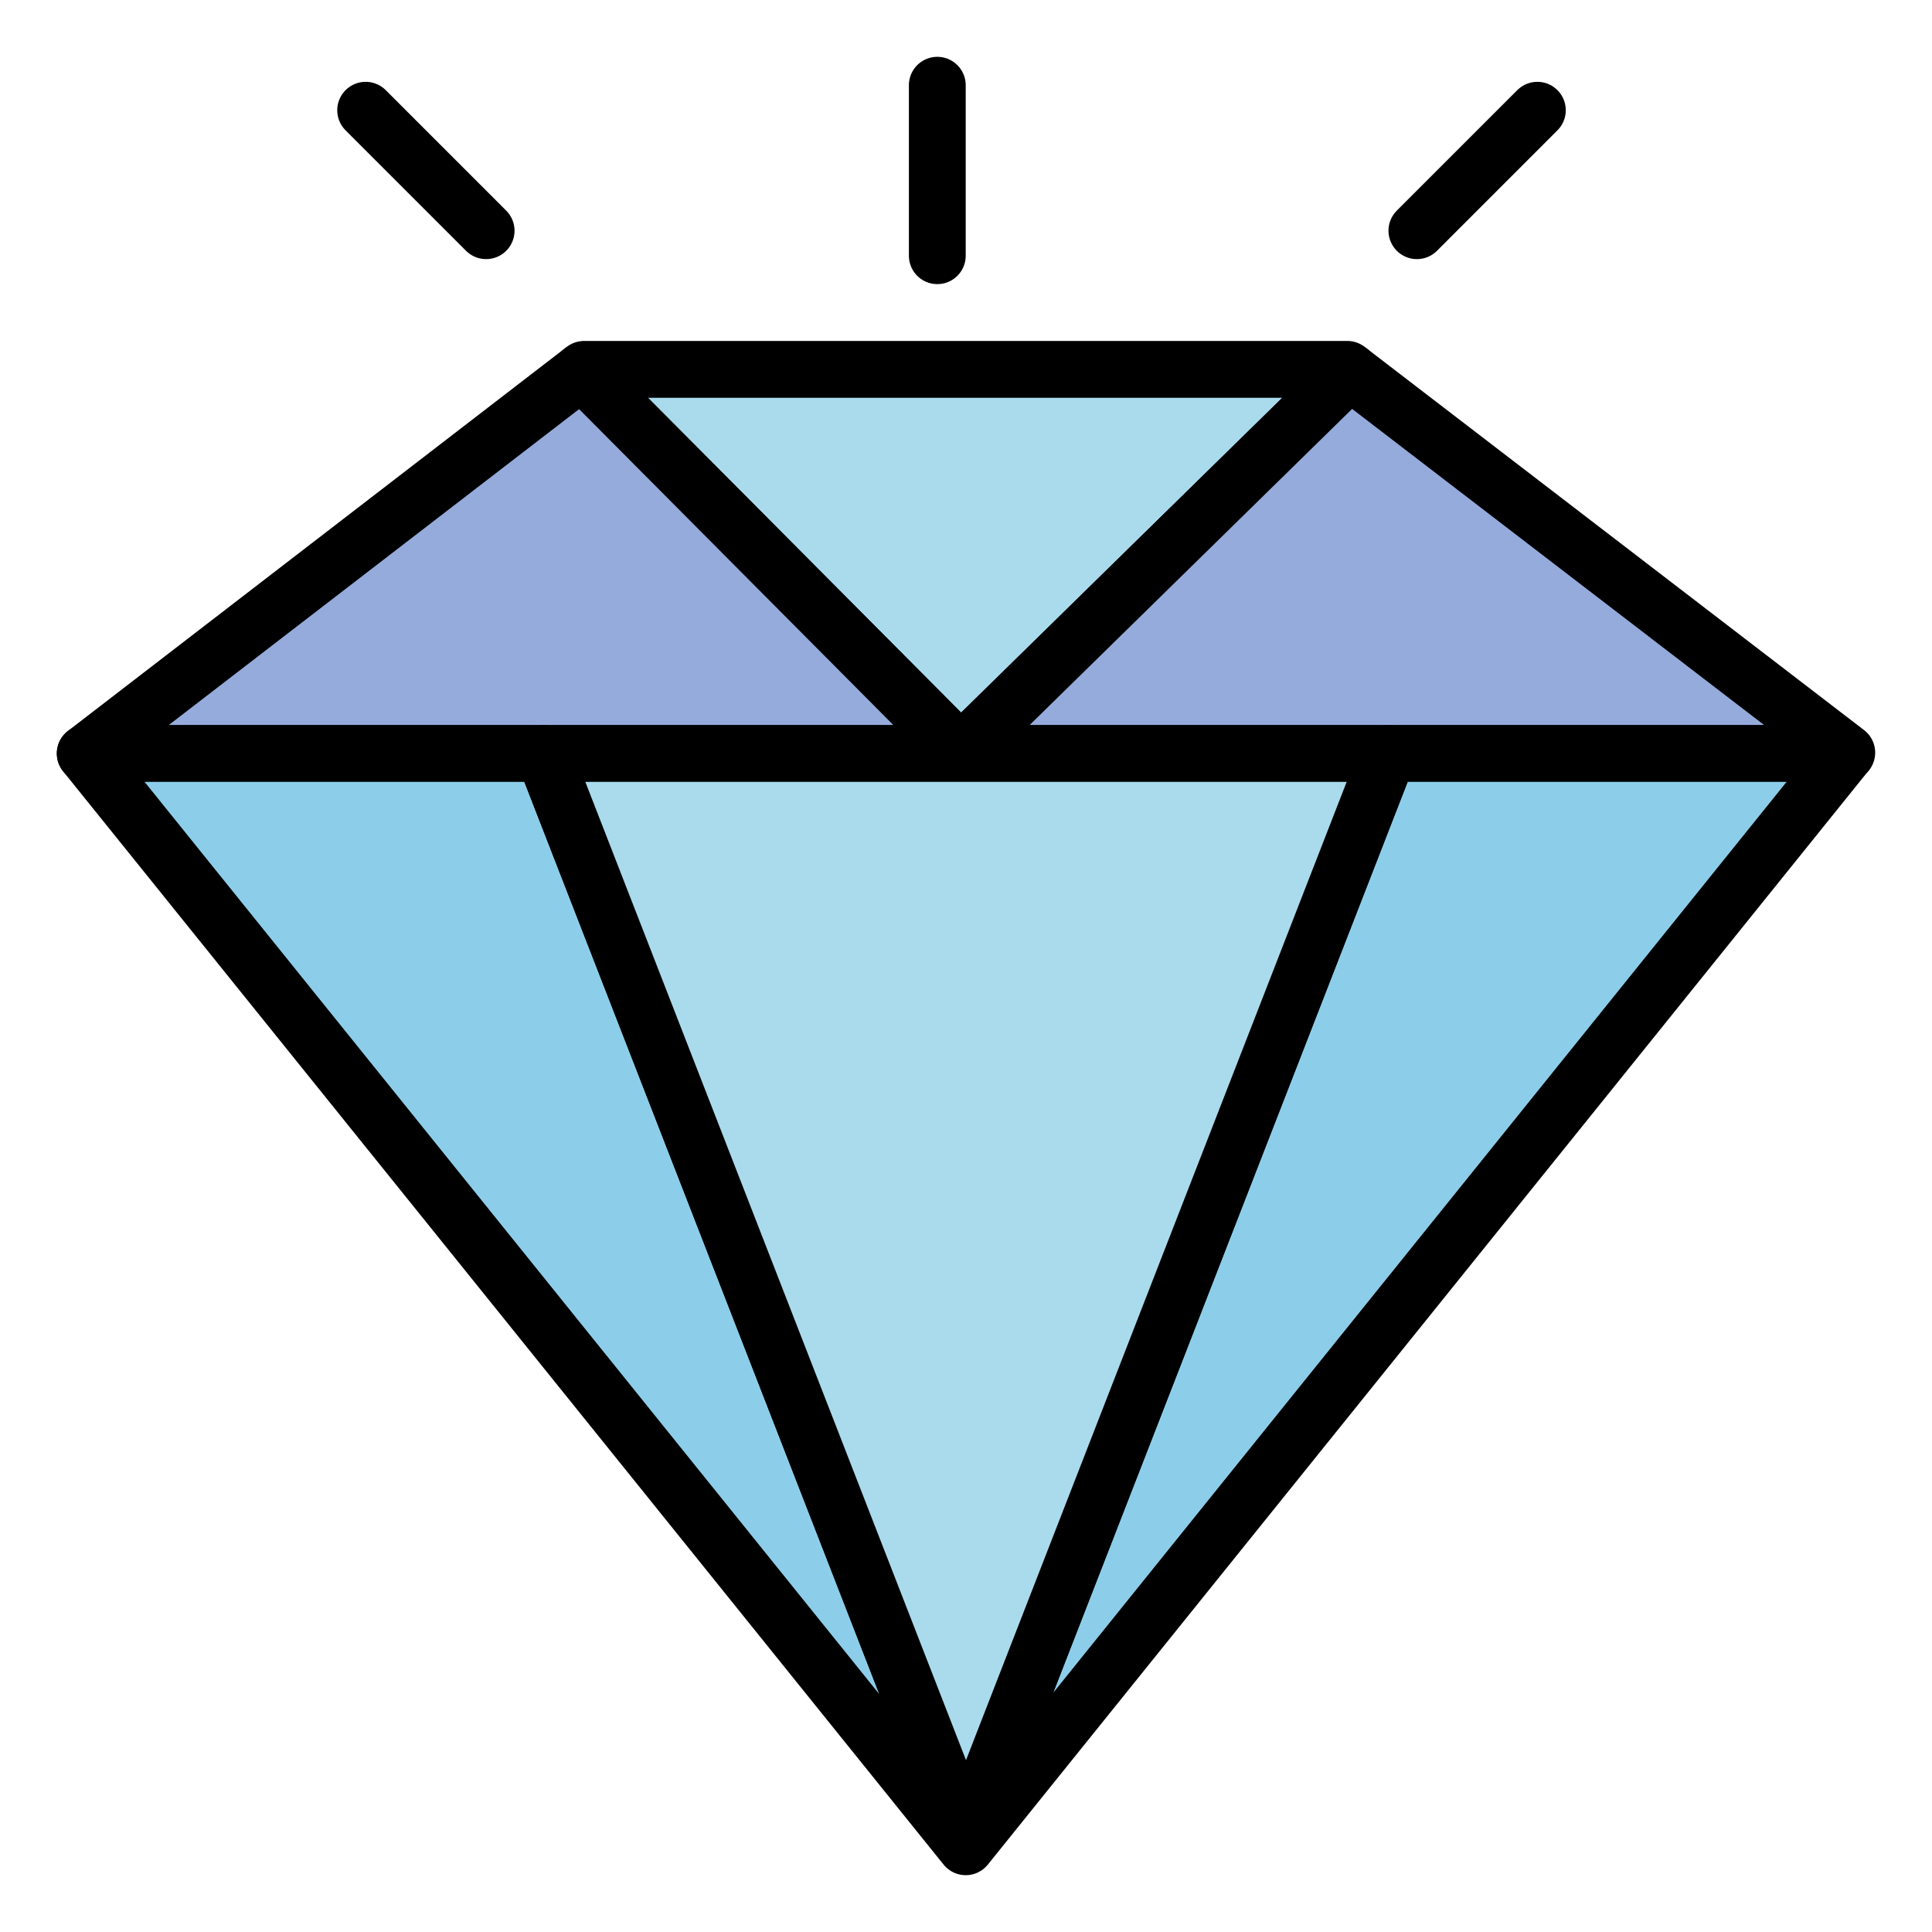 <svg id="Layer_1" viewBox="0 0 68 68" xmlns="http://www.w3.org/2000/svg" data-name="Layer 1"><g stroke="#000" stroke-linecap="round" stroke-linejoin="round" stroke-width="2"><path d="m47.51 13.07-.09-.07h-26.86l-.09.07 13.35 13.42z" fill="#a9dbed"/><path d="m47.51 13.07-13.69 13.42-13.35-13.42-17.47 13.45h16.14 29.72 16.11l.03-.03z" fill="#95abdb"/><path d="m34 64.71-14.86-38.19h-16.14l30.99 38.48 30.98-38.48h-16.11z" fill="#8cceea"/><path d="m48.86 26.52h-29.72l14.86 38.19z" fill="#a9dbed"/><g fill="none"><path d="m32.99 3v6"/><path d="m54.11 3.88-4.24 4.24"/><path d="m12.87 3.88 4.24 4.24"/></g></g></svg>